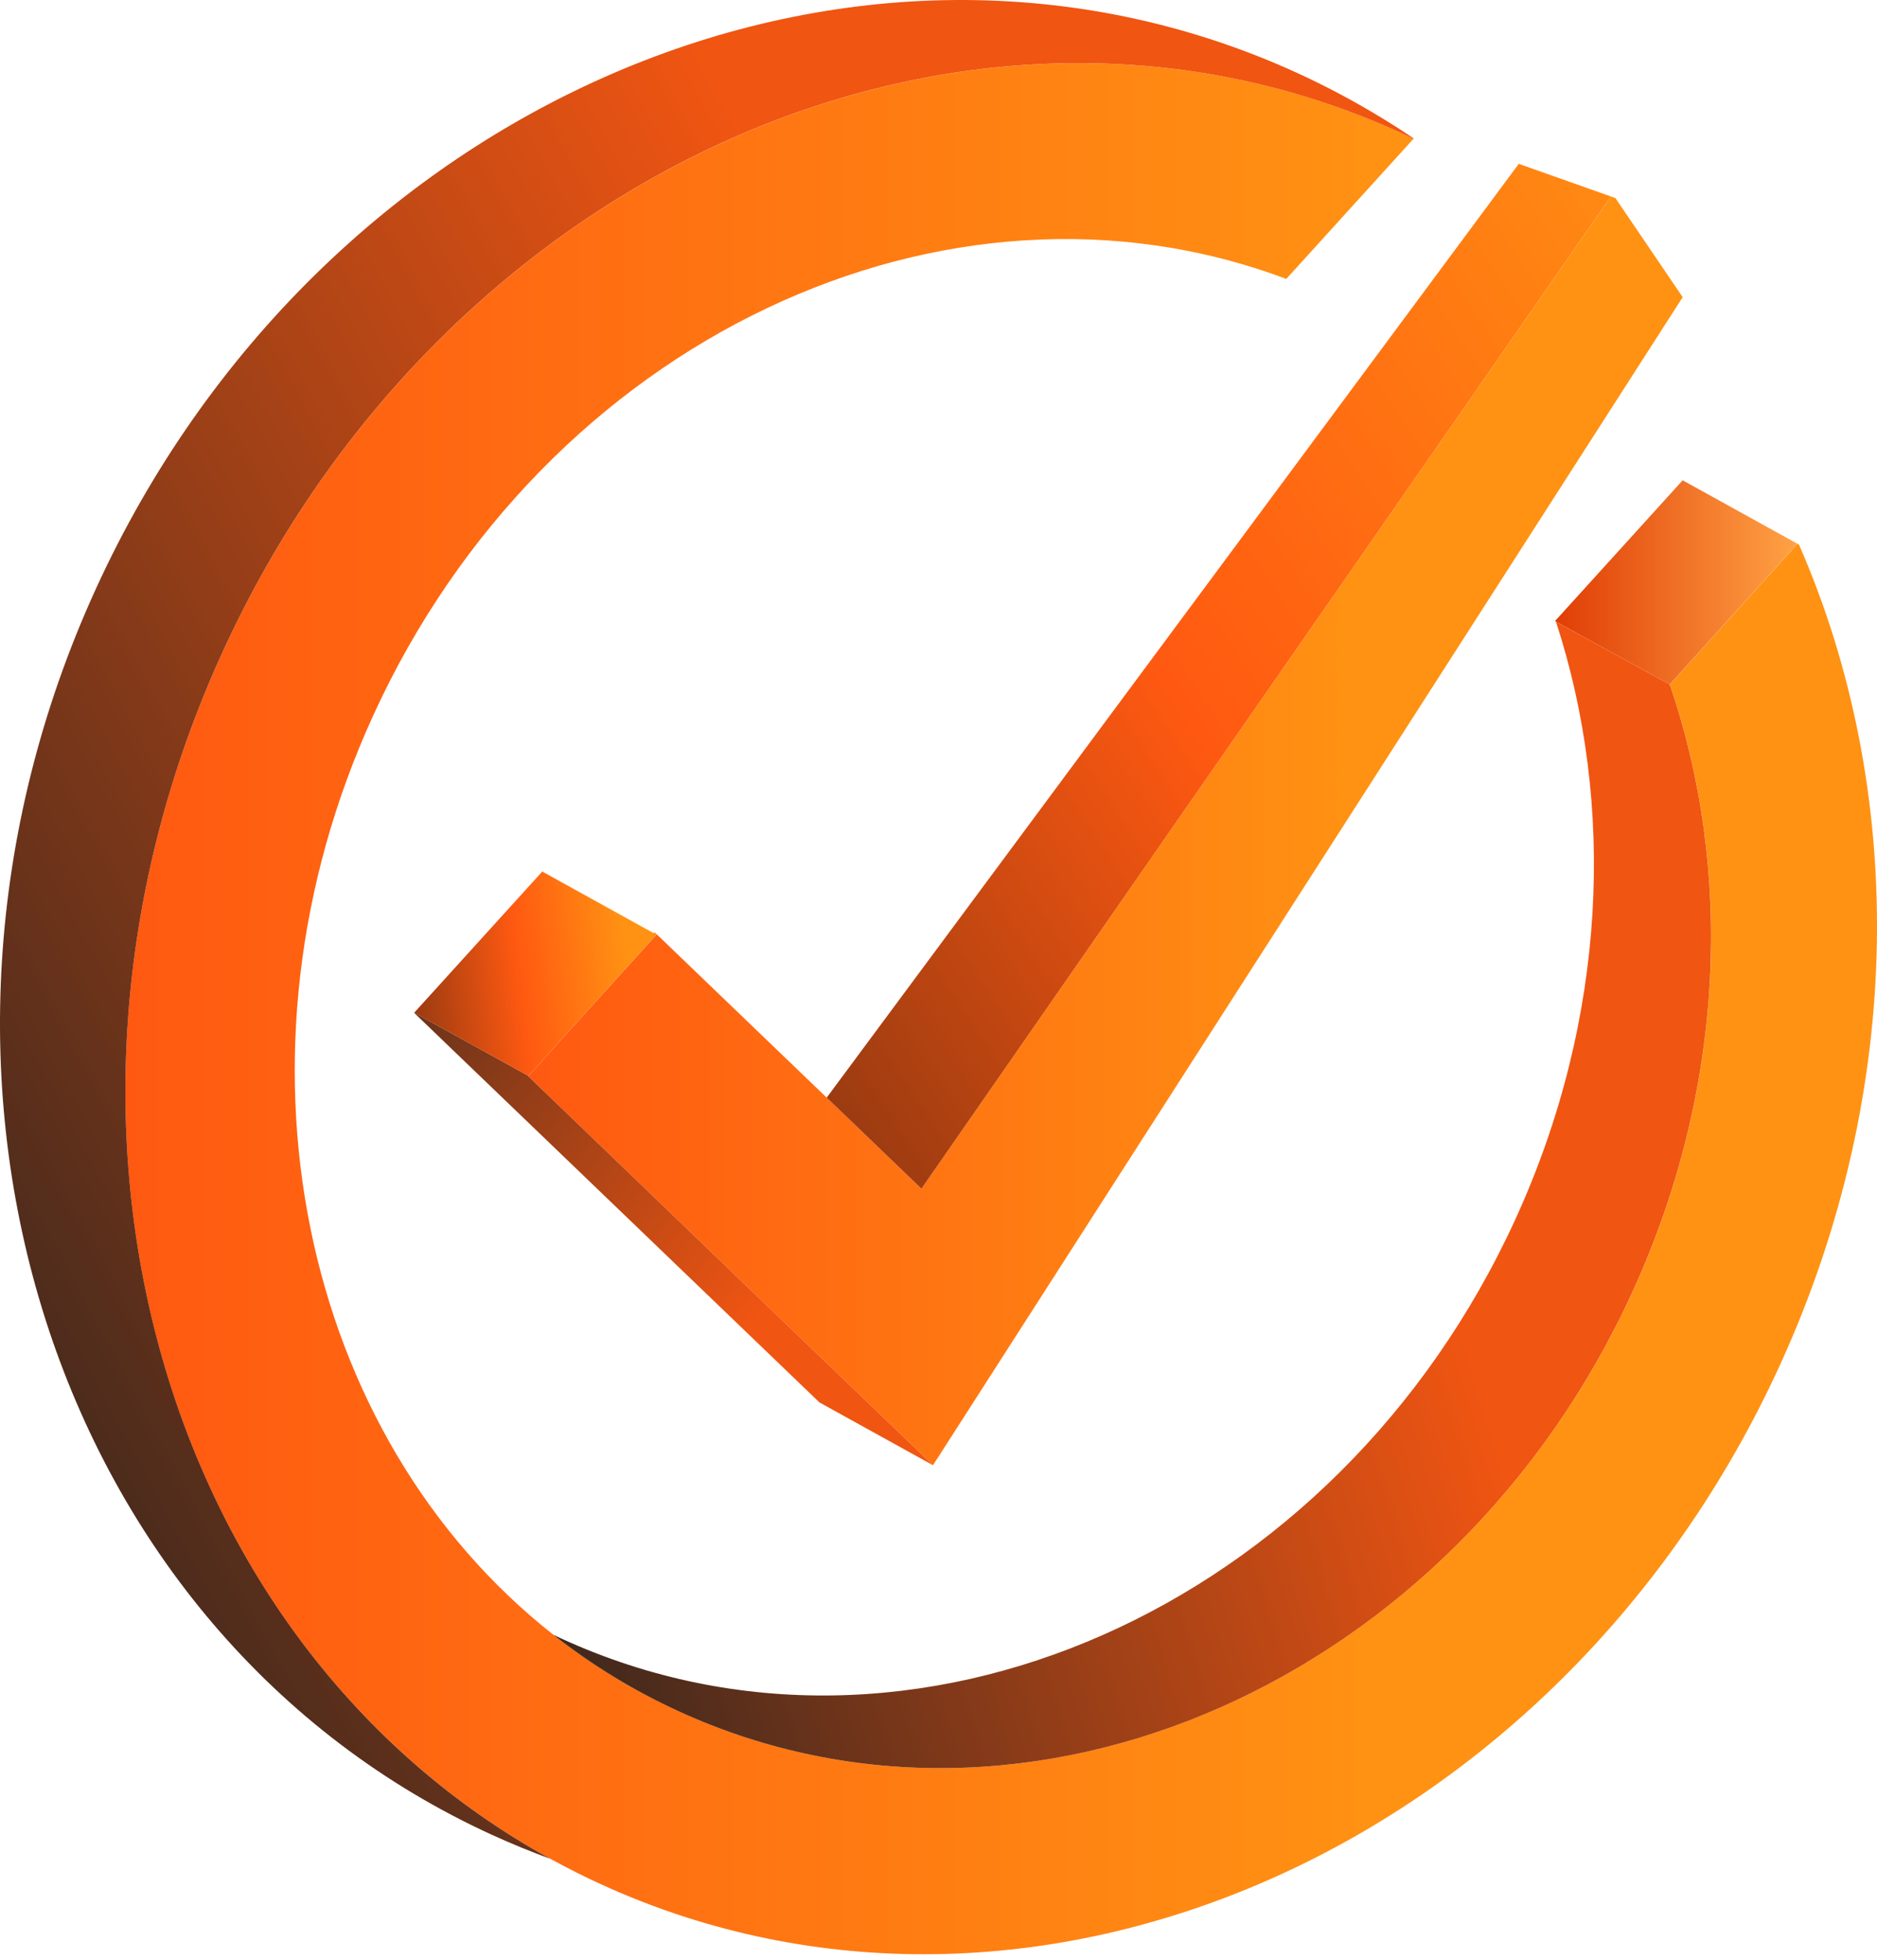 <?xml version="1.0" encoding="UTF-8"?>
<svg width="114" height="119" viewBox="0 0 114 119" fill="none" xmlns="http://www.w3.org/2000/svg">
<path d="M109.262 33.07C115.702 47.782 115.818 65.987 108.124 82.85C94.717 112.22 62.664 126.362 36.534 114.432C35.475 113.948 34.442 113.429 33.436 112.875C9.599 99.793 0.624 67.831 13.493 39.652C26.9 10.279 58.953 -3.855 85.087 8.065C85.343 8.184 85.597 8.303 85.851 8.424L78.123 16.937C57.472 9.174 33.081 20.624 22.652 43.476C13.239 64.096 18.288 87.223 33.613 99.269C35.975 101.127 38.55 102.695 41.284 103.94C62.415 113.586 88.333 102.153 99.171 78.403C104.811 66.051 105.261 52.797 101.416 41.566L109.169 33.019L109.263 33.072L109.262 33.07Z" fill="url(#paint0_linear_500_36366)"/>
<path d="M94.501 37.744L94.443 37.713L102.197 29.165L109.164 33.017L101.412 41.562L101.41 41.565L94.501 37.744Z" fill="url(#paint1_linear_500_36366)"/>
<path d="M98.113 12.028L102.198 18.045L56.665 88.972L32.076 65.346L32.085 65.337L32.092 65.328L39.839 56.789L39.89 56.736L50.21 66.651L55.966 72.182L97.841 11.931L98.113 12.028Z" fill="url(#paint2_linear_500_36366)"/>
<path d="M101.413 41.566C105.257 52.797 104.807 66.051 99.167 78.403C88.329 102.16 62.411 113.586 41.28 103.941C38.546 102.695 35.971 101.127 33.609 99.269C33.795 99.358 33.983 99.445 34.17 99.531C55.298 109.177 81.216 97.742 92.057 73.994C97.599 61.855 98.127 48.85 94.5 37.746L101.41 41.566H101.413Z" fill="url(#paint3_linear_500_36366)"/>
<path d="M97.84 11.931L55.965 72.182L50.209 66.651L92.242 9.949L97.84 11.931Z" fill="url(#paint4_linear_500_36366)"/>
<path d="M85.86 8.402L85.845 8.424C85.591 8.303 85.337 8.184 85.081 8.065C58.947 -3.86 26.894 10.279 13.492 39.652C0.629 67.831 9.604 99.793 33.431 112.875C32.251 112.443 31.08 111.962 29.918 111.434C3.114 99.201 -7.679 65.328 5.813 35.776C19.304 6.225 51.96 -7.815 78.761 4.419C80.579 5.25 82.345 6.192 84.048 7.239C84.664 7.614 85.268 8.001 85.86 8.402Z" fill="url(#paint5_linear_500_36366)"/>
<path d="M32.076 65.346L56.665 88.972L49.772 85.161L25.152 61.502L25.16 61.493L32.09 65.326L32.092 65.328L32.085 65.337L32.076 65.346Z" fill="url(#paint6_linear_500_36366)"/>
<path d="M39.757 56.609L39.889 56.735L39.837 56.788L32.091 65.328L32.089 65.325L25.158 61.492L32.904 52.956L32.925 52.917L39.703 56.665L39.757 56.609Z" fill="url(#paint7_linear_500_36366)"/>
<defs>
<linearGradient id="paint0_linear_500_36366" x1="7.612" y1="61.249" x2="113.999" y2="61.249" gradientUnits="userSpaceOnUse">
<stop stop-color="#FF5911"/>
<stop offset="0.72" stop-color="#FF9213"/>
</linearGradient>
<linearGradient id="paint1_linear_500_36366" x1="94.443" y1="35.364" x2="109.164" y2="35.364" gradientUnits="userSpaceOnUse">
<stop stop-color="#E03D05"/>
<stop offset="1" stop-color="#FFA245"/>
</linearGradient>
<linearGradient id="paint2_linear_500_36366" x1="32.068" y1="50.452" x2="102.198" y2="50.452" gradientUnits="userSpaceOnUse">
<stop stop-color="#FF5911"/>
<stop offset="0.72" stop-color="#FF9213"/>
</linearGradient>
<linearGradient id="paint3_linear_500_36366" x1="33.631" y1="98.605" x2="89.016" y2="81.718" gradientUnits="userSpaceOnUse">
<stop stop-color="#3F281D"/>
<stop offset="1" stop-color="#F05512"/>
</linearGradient>
<linearGradient id="paint4_linear_500_36366" x1="46.94" y1="61.968" x2="119.929" y2="13.882" gradientUnits="userSpaceOnUse">
<stop stop-color="#9B3B11"/>
<stop offset="0.359" stop-color="#FF5911"/>
<stop offset="0.886" stop-color="#FF9213"/>
</linearGradient>
<linearGradient id="paint5_linear_500_36366" x1="4.579" y1="98.033" x2="93.024" y2="50.519" gradientUnits="userSpaceOnUse">
<stop stop-color="#3F281D"/>
<stop offset="0.778" stop-color="#F05512"/>
</linearGradient>
<linearGradient id="paint6_linear_500_36366" x1="16.315" y1="57.961" x2="45.797" y2="80.287" gradientUnits="userSpaceOnUse">
<stop stop-color="#3F281D"/>
<stop offset="1" stop-color="#F05512"/>
</linearGradient>
<linearGradient id="paint7_linear_500_36366" x1="25.187" y1="60.823" x2="39.928" y2="59.105" gradientUnits="userSpaceOnUse">
<stop stop-color="#9B3B11"/>
<stop offset="0.438" stop-color="#FF5911"/>
<stop offset="0.886" stop-color="#FF9213"/>
</linearGradient>
</defs>
</svg>

